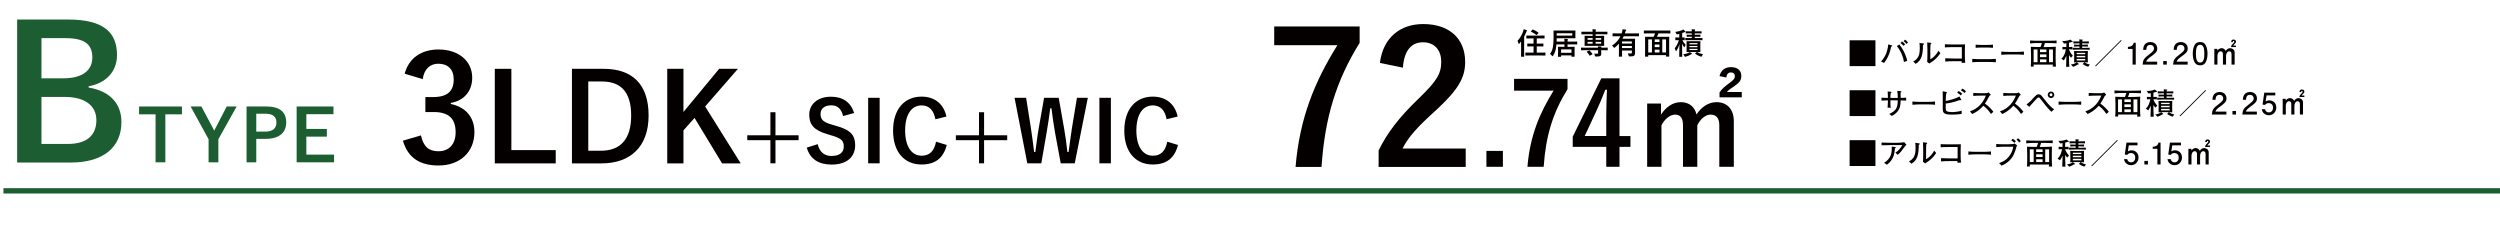 <?xml version="1.0" encoding="UTF-8"?>
<svg id="_レイヤー_2" data-name="レイヤー_2" xmlns="http://www.w3.org/2000/svg" viewBox="0 0 1406.651 129.468">
  <defs>
    <style>
      .cls-1 {
        fill: none;
        stroke: #1c5e31;
        stroke-width: 3px;
      }

      .cls-2 {
        fill: #040000;
      }

      .cls-3 {
        fill: #1c5e31;
      }
    </style>
  </defs>
  <g id="_レイヤー_1-2" data-name="レイヤー_1">
    <g>
      <path class="cls-2" d="M765.019,24.099c-13.158,21.239-19.582,41.961-21.447,69.831h-14.609c2.279-27.663,10.879-48.177,23.519-68.484h-35.537v-10.567h48.074v9.221Z"/>
      <path class="cls-2" d="M776.416,35.392c1.761-14.194,11.397-21.861,24.348-21.861,14.194,0,23.623,7.667,23.623,21.344,0,8.807-3.833,15.438-15.956,26.73-10.879,9.739-16.059,15.541-19.271,21.965h35.537v10.36h-49.006v-9.221c4.662-9.739,11.293-18.442,22.586-29.321,10.361-9.946,12.64-14.09,12.64-20.617,0-6.942-4.041-10.982-10.36-10.982-6.527,0-10.568,4.869-11.19,14.298l-12.951-2.694Z"/>
    </g>
    <g>
      <path class="cls-2" d="M845.618,93.853h-9.271v-8.947h9.271v8.947Z"/>
      <path class="cls-2" d="M881.99,50.153c-8.234,13.292-12.253,26.259-13.42,43.699h-9.142c1.427-17.312,6.808-30.148,14.718-42.855h-22.238v-6.613h30.083v5.77Z"/>
      <path class="cls-2" d="M911.232,76.541h6.159v6.095h-6.159v11.217h-7.456v-11.217h-18.867v-5.705l16.079-32.871h10.244v32.481ZM903.776,65.649c0-5.252.194-10.179.389-15.172h-.908c-1.621,4.279-3.501,8.623-5.511,12.968l-6.094,13.096h12.124v-10.892Z"/>
      <path class="cls-2" d="M934.574,64.482c2.788-4.279,6.613-7.002,11.216-7.002,4.733,0,7.845,2.787,8.753,6.937,2.788-4.214,6.678-6.937,11.281-6.937,5.77,0,9.725,3.825,9.725,10.697v25.675h-8.169v-23.405c0-4.02-1.751-5.965-4.928-5.965-2.788,0-5.77,2.464-7.456,6.029v23.341h-8.04v-23.405c0-4.085-1.556-5.965-4.409-5.965-2.788,0-5.9,2.398-7.715,6.029v23.341h-8.04v-35.595h7.78v6.225ZM967.51,42.827c.778-3.241,2.917-5.057,6.548-5.057,3.501,0,5.706,1.88,5.706,4.862,0,2.464-.778,3.566-3.825,5.771-2.075,1.427-3.437,2.27-4.279,3.371h8.364v2.982h-12.513v-2.723c1.167-1.881,2.982-3.437,5.576-5.316,2.529-1.945,3.047-2.594,3.047-3.825,0-1.361-.843-2.14-2.205-2.14-1.556,0-2.398,1.037-2.593,2.853l-3.825-.778Z"/>
    </g>
    <path class="cls-2" d="M227.688,41.477c2.396-8.924,9.502-13.634,19.086-13.634,11.485,0,18.921,6.693,18.921,15.864,0,7.437-4.461,12.89-12.063,14.212v.578c8.511,1.818,13.303,7.52,13.303,15.864,0,11.155-8.098,18.757-20.161,18.757-10.411,0-17.269-4.214-20.078-13.964l10.163-2.975c1.405,6.362,4.379,8.924,9.833,8.924,5.949,0,9.667-3.967,9.667-10.659,0-7.188-3.388-11.402-12.229-11.402h-4.792v-8.428h4.379c8.263,0,11.568-3.553,11.568-9.915,0-5.784-3.388-8.842-8.676-8.842-4.379,0-7.932,2.728-8.758,8.676l-10.163-3.057Z"/>
    <g>
      <path class="cls-2" d="M287.729,84.459h24.96v7.474h-34.286v-53.212h9.326v45.738Z"/>
      <path class="cls-2" d="M339.638,38.721c15.841,0,25.304,8.365,25.304,26.263,0,17.898-10.561,26.949-26.538,26.949h-16.595v-53.212h17.829ZM330.998,84.802h7.2c10.354,0,16.938-5.897,16.938-19.749,0-13.715-6.171-19.201-16.458-19.201h-7.68v38.95Z"/>
      <path class="cls-2" d="M396.757,59.909l20.023,32.023h-10.491l-15.498-25.577-6.24,6.994v18.583h-9.12v-53.212h9.12v24.274l20.092-24.274h10.56l-18.446,21.188Z"/>
    </g>
    <g>
      <path class="cls-2" d="M436.328,76.121h13.015v2.755h-13.015v13.015h-2.85v-13.015h-13.015v-2.755h13.015v-12.968h2.85v12.968Z"/>
      <path class="cls-2" d="M474.375,65.291c-.95-3.99-3.135-6.033-6.555-6.033-3.896,0-6.128,1.853-6.128,4.798,0,3.229,1.425,4.702,6.745,6.175l1.948.57c8.407,2.28,10.783,5.463,10.783,10.878,0,6.46-4.465,10.925-13.3,10.925-7.173,0-12.16-3.135-13.918-9.548l6.128-1.947c.95,4.275,3.752,6.65,7.647,6.65,4.845,0,7.03-2.091,7.03-5.273,0-3.182-1.14-4.654-7.173-6.364l-1.9-.57c-7.838-2.327-10.355-5.415-10.355-11.067,0-5.558,4.37-10.07,12.302-10.07,6.46,0,11.021,3.04,12.968,9.167l-6.223,1.711Z"/>
      <path class="cls-2" d="M494.943,91.891h-6.46v-36.86h6.46v36.86Z"/>
      <path class="cls-2" d="M526.293,67.096c-.902-5.13-3.562-7.79-7.743-7.79-5.462,0-9.263,4.75-9.263,14.155,0,9.357,3.895,14.155,9.263,14.155,4.417,0,7.078-2.518,8.123-7.886l6.033,1.853c-1.948,7.601-6.698,10.973-14.203,10.973-9.548,0-16.008-6.888-16.008-19.048,0-12.207,6.508-19.143,16.008-19.143,7.553,0,12.493,4.228,14.013,11.21l-6.223,1.521Z"/>
      <path class="cls-2" d="M553.701,76.121h13.015v2.755h-13.015v13.015h-2.85v-13.015h-13.015v-2.755h13.015v-12.968h2.85v12.968Z"/>
      <path class="cls-2" d="M604.716,91.891h-7.885l-3.183-17.147c-.902-4.94-1.377-9.025-2.042-13.822h-.665c-.665,4.845-1.188,8.93-2.042,13.632l-2.992,17.338h-7.885l-7.173-36.86h6.508l2.66,16.815c.665,4.513,1.282,8.978,1.853,13.68h.665c.665-4.607,1.14-9.12,1.947-13.537l2.993-16.958h8.218l3.087,17.528c.712,4.18,1.282,8.074,1.805,12.967h.665c.713-4.939,1.14-8.692,1.853-13.252l2.85-17.243h6.128l-7.363,36.86Z"/>
      <path class="cls-2" d="M625.045,91.891h-6.46v-36.86h6.46v36.86Z"/>
      <path class="cls-2" d="M656.396,67.096c-.902-5.13-3.562-7.79-7.743-7.79-5.462,0-9.263,4.75-9.263,14.155,0,9.357,3.895,14.155,9.263,14.155,4.417,0,7.078-2.518,8.123-7.886l6.033,1.853c-1.948,7.601-6.698,10.973-14.203,10.973-9.548,0-16.008-6.888-16.008-19.048,0-12.207,6.508-19.143,16.008-19.143,7.553,0,12.493,4.228,14.013,11.21l-6.223,1.521Z"/>
    </g>
    <path class="cls-3" d="M38.363,10.996c20.115,0,27.476,7.361,27.476,20.011,0,9.228-6.221,15.863-15.967,17.522v.726c11.924,1.971,18.456,9.021,18.456,19.39,0,14.204-10.161,22.81-28.513,22.81H9.643V10.996h28.72ZM23.329,44.071h12.235c10.99,0,16.382-4.562,16.382-11.717,0-7.153-3.94-10.887-15.138-10.887h-13.479v22.604ZM23.329,80.982h14.93c10.679,0,15.967-4.977,15.967-13.375,0-8.191-6.532-13.064-17.73-13.064h-13.168v26.439Z"/>
    <g>
      <path class="cls-3" d="M102.386,64.327h-9.351v27.001h-5.505v-27.001h-9.271v-4.413h24.127v4.413Z"/>
      <path class="cls-3" d="M122.866,78.333v12.995h-5.506v-12.995l-10.12-18.419h6.072l6.234,11.699c.405.729.607,1.174.972,1.903.364-.77.567-1.175,1.012-1.943l6.032-11.659h5.586l-10.282,18.419Z"/>
      <path class="cls-3" d="M149.823,59.914c7.732,0,11.213,3.198,11.213,8.987s-4.008,9.229-11.538,9.229h-5.303v13.197h-5.465v-31.414h11.092ZM144.196,74.042h5.141c4.169,0,6.193-1.902,6.193-5.101,0-3.117-1.821-4.938-5.991-4.938h-5.343v10.039Z"/>
      <path class="cls-3" d="M187.629,64.246h-15.261v8.299h11.537v4.331h-11.537v10.12h15.585v4.332h-21.051v-31.414h20.727v4.332Z"/>
    </g>
    <line class="cls-1" x1="1.931" y1="107.377" x2="1406.651" y2="107.377"/>
    <g>
      <path class="cls-2" d="M1055.237,22.672v14.534h-14.534v-14.534h14.534Z"/>
      <path class="cls-2" d="M1064.101,26.246c-.067.286-.118.489-.59,2.327-.421,1.702-1.534,4.535-3.423,6.845l-1.703-.843c1.315-1.214,2.479-3.507,2.698-4.029.404-.911,1.265-3.524,1.349-5.581l1.956.556c.27.085.354.152.354.287,0,.118-.135.32-.641.438ZM1071.267,34.896c-.27-2.395-1.568-6.002-3.979-8.97l1.399-.911c2.816,3.541,4.199,7.723,4.435,9.207l-1.854.674ZM1071.064,25.791c-.101-.102-.168-.169-.759-.742-.219-.219-.556-.506-.961-.843l.843-.894c.775.522,1.298,1.079,1.753,1.635l-.877.844ZM1072.717,24.729c-.253-.371-1.113-1.248-1.669-1.585l.86-.826c.759.472,1.349,1.197,1.652,1.619l-.843.792Z"/>
      <path class="cls-2" d="M1082.441,25.032c-.068.051-.405.253-.456.304-.017,5.21-.674,8.649-4.165,10.605l-1.332-1.417c.658-.286,2.006-.843,3.001-2.984.303-.657.506-1.433.607-2.428.101-.877.101-1.568.101-1.973,0-1.619-.118-2.445-.202-2.984l1.989.27c.422.051.557.085.557.354,0,.118-.034.186-.101.253ZM1085.543,35.738l-1.197-.894c.067-.354.101-1.449.101-1.871.017-.557.034-1.467.034-2.007v-3.439c0-.27-.084-3.136-.118-3.659l1.889.203c.219.017.455.101.455.337,0,.135-.067.219-.186.304-.152.118-.168.135-.287.235-.101.742-.118,2.9-.118,3.71v4.688c.438-.236,1.518-.826,2.833-2.276.843-.928,1.23-1.602,1.703-2.529l1.13,1.349c-2.158,3.406-4.771,4.975-6.239,5.851Z"/>
      <path class="cls-2" d="M1103.699,35.317c.034-.253.034-.371.05-.877h-4.569c-1.163,0-3.625.051-4.67.186v-1.838c1.804.084,3.608.151,5.429.151h3.912v-6.44h-4.081c-.641,0-3.439.051-4.013.067-.573.033-.978.084-1.434.135v-1.821c.557.051.86.067,1.298.085.456.033,2.513.05,2.934.05h3.945c.843,0,2.31-.033,3.153-.05-.067.674-.101,2.646-.101,3.372v2.85c0,.961.067,3.271.203,4.131h-2.057Z"/>
      <path class="cls-2" d="M1118.532,34.862h-4.384c-1.483,0-2.951.033-4.434.168v-1.922c1.5.135,3.709.169,4.434.169h4.384c.101,0,2.596,0,4.468-.169v1.922c-1.821-.168-3.996-.168-4.468-.168ZM1118.077,26.752h-3.204c-1.012,0-2.276.033-3.254.151v-1.787c1.113.118,2.714.151,3.254.151h3.204c1.096,0,2.209-.033,3.288-.151v1.787c-1.399-.151-3.221-.151-3.288-.151Z"/>
      <path class="cls-2" d="M1134.343,30.646h-3.861c-.219,0-2.748,0-4.434.202v-1.838c1.265.186,2.782.203,4.434.203h3.861c1.484,0,2.968-.018,4.435-.203v1.838c-1.467-.186-3.44-.202-4.435-.202Z"/>
      <path class="cls-2" d="M1151.841,24.223h-1.265c-.219.877-.253,1.028-.725,2.242h1.905c.438,0,2.31-.05,2.681-.05,1.332-.034,1.821-.085,2.276-.136-.05.691-.084,3.052-.084,3.845v3.541c0,.219.017,1.028.051,1.652.051.927.118,1.889.135,2.175h-1.888c.067-.304.135-.792.168-1.13h-10.858c.017.473.017.523.067,1.113h-1.686c.152-1.197.168-2.192.168-3.794v-2.968c0-1.079-.067-3.456-.118-4.384,1.483.102,3.878.135,5.429.135.32-.674.657-1.585.792-2.242h-1.636c-1.956,0-3.423,0-5.008.236v-1.67c.894.136,4.822.152,5.16.152h4.485c.421,0,3.642-.051,4.215-.067.455-.018.674-.051,1.045-.102v1.585c-1.652-.118-5.193-.135-5.311-.135ZM1146.428,27.814h-2.192v7.183h2.192v-7.183ZM1151.436,27.814h-3.608v1.517h3.608v-1.517ZM1151.436,30.613h-3.608v1.518h3.608v-1.518ZM1151.436,33.412h-3.608v1.585h3.608v-1.585ZM1155.112,27.814h-2.192v7.183h2.192v-7.183Z"/>
      <path class="cls-2" d="M1165.257,32.451c-.657-.726-.86-1.062-1.113-1.518v1.534c0,1.012,0,1.889.169,5.126h-1.804c.101-2.563.151-3.474.151-5.075v-1.113c-.489,1.146-1.011,1.956-1.433,2.58l-1.349-.911c1.45-1.416,2.208-3.354,2.495-5.361-.354,0-1.298.034-1.905.102v-1.434c.624.067,1.501.102,1.922.102h.27v-2.142c-.59.084-.91.118-1.349.169l-.978-1.45c1.5.101,3.221-.169,4.586-.776l1.23,1.012c.084.067.118.136.118.203,0,.05-.034.151-.219.151-.084,0-.101-.017-.303-.051-.742.236-1.113.354-1.602.455v2.429c.405,0,1.298-.034,1.905-.102v1.434c-.624-.067-1.585-.102-1.905-.102.253.894.944,2.395,2.175,3.642l-1.062,1.097ZM1169.438,36.262c-.084,0-.135,0-.27-.018-.59.389-1.298.844-2.698,1.366l-1.315-1.332c1.298-.102,2.546-.624,3.389-1.214l1.062.826c.034.033.135.118.135.219,0,.152-.253.152-.304.152ZM1172.591,27.898h-3.169c-.59,0-2.074.033-3.17.102v-1.13c1.062.051,2.242.084,3.17.084h.607v-.826h-.422c-.472,0-1.686.034-2.596.102v-1.146c.843.067,1.837.101,2.596.101h.422v-.792h-.675c-.185,0-1.332.017-2.748.084v-1.181c.455.034.894.051,2.748.051h.658c-.017-.59-.017-.624-.067-1.214l1.652.169c.202.017.337.033.337.202s-.203.253-.354.304v.539h.792c1.484,0,2.057,0,2.934-.051v1.181c-1.231-.051-2.31-.084-2.934-.084h-.809v.792h.607c.287,0,1.079,0,2.597-.101v1.146c-.792-.051-2.023-.102-2.597-.102h-.607v.826h1.028c1.062,0,2.125-.033,3.187-.084v1.13c-.961-.051-2.496-.102-3.187-.102ZM1174.952,37.543c-1.45-.371-2.647-1.197-3.103-1.501l.961-1.028c-.101,0-.978-.017-1.146-.017h-1.771c-1.332,0-2.023.067-2.917.135.034-.455.084-.607.084-2.007v-2.428c0-1.23-.05-1.636-.084-2.023.894.067,1.535.084,2.799.084h2.866c1.214,0,1.737-.033,2.125-.067-.067.54-.067,1.585-.067,1.889v2.479c0,.691.034,1.636.067,2.074-.995-.084-1.231-.102-1.889-.118,1.012.792,2.276,1.163,3.001,1.315l-.927,1.214ZM1173.266,29.736h-4.806v.759h4.806v-.759ZM1173.266,31.439h-4.806v.826h4.806v-.826ZM1173.266,33.159h-4.806v.859h4.806v-.859Z"/>
      <path class="cls-2" d="M1179.197,37.374l-.337-.354,14.534-14.501.337.337-14.534,14.518Z"/>
      <path class="cls-2" d="M1199.914,36.346v-8.802h-2.63v-1.18c2.647-.118,3.018-1.417,3.254-2.327h1.164v12.309h-1.788Z"/>
      <path class="cls-2" d="M1210.416,31.709c-1.737,1.265-2.479,1.854-2.866,3.001h6.205v1.636h-8.194c.253-2.85.776-3.474,3.844-5.851,2.04-1.585,2.563-2.125,2.563-3.221,0-.944-.573-1.989-2.142-1.989-2.074,0-2.141,1.838-2.175,2.765h-1.787c.067-1.012.151-1.905.792-2.85.876-1.281,2.36-1.551,3.288-1.551,2.209,0,3.861,1.467,3.861,3.642,0,1.821-.927,2.614-3.389,4.418Z"/>
      <path class="cls-2" d="M1217.158,36.346v-2.007h2.006v2.007h-2.006Z"/>
      <path class="cls-2" d="M1227.559,31.709c-1.737,1.265-2.479,1.854-2.866,3.001h6.205v1.636h-8.194c.253-2.85.775-3.474,3.844-5.851,2.04-1.585,2.563-2.125,2.563-3.221,0-.944-.573-1.989-2.142-1.989-2.074,0-2.141,1.838-2.175,2.765h-1.787c.067-1.012.151-1.905.792-2.85.876-1.281,2.36-1.551,3.288-1.551,2.209,0,3.861,1.467,3.861,3.642,0,1.821-.927,2.614-3.389,4.418Z"/>
      <path class="cls-2" d="M1241.096,34.93c-.86,1.669-2.243,1.82-3.17,1.82-1.282,0-2.411-.37-3.17-1.82-.826-1.552-.978-3.44-.978-4.738,0-1.146.135-3.153.978-4.738.86-1.618,2.141-1.804,3.17-1.804,1.265,0,2.411.354,3.17,1.804.792,1.535.978,3.355.978,4.738,0,1.366-.168,3.204-.978,4.738ZM1237.926,25.184c-1.99,0-2.361,2.26-2.361,5.008,0,2.546.287,5.008,2.361,5.008,1.973,0,2.36-2.242,2.36-5.008,0-2.546-.304-5.008-2.36-5.008Z"/>
      <path class="cls-2" d="M1245.916,27.511h1.635l.118.961c.54-1.028,1.703-1.366,2.327-1.366.573,0,1.787.253,2.377,1.603.641-1.399,2.006-1.603,2.462-1.603,1.18,0,2.512.928,2.512,2.327v6.913h-1.754v-5.935c0-.759-.388-1.552-1.264-1.552-1.45,0-1.821,1.956-1.821,2.445v5.041h-1.753v-5.952c0-.741-.388-1.534-1.265-1.534-1.214,0-1.821,1.501-1.821,2.445v5.041h-1.753v-8.835ZM1258.089,26.482h-2.816c.068-.405.169-.928,1.062-1.855.759-.759.826-.876.826-1.096,0-.219-.118-.472-.405-.472-.405,0-.438.371-.455.657h-.927c.034-.455.101-1.467,1.399-1.467.826,0,1.332.557,1.332,1.197,0,.489-.169.674-.81,1.332-.59.606-.641.674-.708.894h1.5v.81Z"/>
    </g>
    <g>
      <path class="cls-2" d="M1055.237,50.771v14.534h-14.534v-14.534h14.534Z"/>
      <path class="cls-2" d="M1069.429,56.486c-.084,2.191-.169,4.266-1.669,6.137-1.281,1.603-2.714,2.327-3.305,2.631l-1.45-1.13c4.418-2.04,4.721-4.165,4.789-7.655h-4.131v1.029c0,1.602.051,2.394.186,3.136h-1.771c.067-.557.168-2.799.168-3.305v-.86c-1.821.051-2.343.051-3.608.135v-1.635c.995.067,2.597.135,3.608.135v-.32c0-1.585-.05-2.107-.151-3.305l1.652.151c.32.034.54.067.54.304s-.253.388-.489.522c-.05.455-.135,1.079-.135,2.647h4.148c0-1.028-.084-2.984-.304-3.979l1.753.152c.523.05.59.05.59.27,0,.101-.051.151-.472.539.017.591.017.844.051,3.002,1.838-.034,2.529-.085,3.085-.118v1.635c-.658-.033-1.281-.084-3.085-.117Z"/>
      <path class="cls-2" d="M1084.33,58.745h-3.861c-.219,0-2.748,0-4.434.202v-1.838c1.265.186,2.782.203,4.434.203h3.861c1.484,0,2.968-.018,4.435-.203v1.838c-1.467-.186-3.44-.202-4.435-.202Z"/>
      <path class="cls-2" d="M1098.489,64.495c-4.822,0-5.378-.86-5.378-3.423v-5.075c0-1.181,0-2.647-.017-3.558-.017-.522-.034-.742-.067-1.079l2.006.371c.253.051.405.067.405.303,0,.102-.05.203-.101.271-.186.219-.219.253-.337.455-.05.641-.186,2.782-.202,3.321l-.017.675c.995-.017,5.294-1.096,7.723-2.479l.978,1.703c.034.05.102.186.102.27s-.067.169-.27.169c-.101,0-.186,0-.405-.169-3.068,1.028-4.046,1.298-5.227,1.534-.978.202-2.31.438-2.9.455v2.749c0,.219,0,1.146.422,1.467.708.539,2.327.623,3.237.623,1.366,0,4.063-.337,5.294-.826l.017,1.855c-1.753.253-3.507.388-5.261.388ZM1103.244,53.721c-.421-.557-1.382-1.265-2.023-1.551l.742-.944c.725.27,1.551.927,2.074,1.518l-.792.978ZM1105.402,52.321c-.843-.759-.877-.759-2.074-1.518l.809-.944c.792.354,1.315.742,2.041,1.534l-.776.928Z"/>
      <path class="cls-2" d="M1120.235,64.124c-1.535-2.462-3.591-4.098-4.316-4.62-2.344,2.698-4.654,3.912-6.239,4.653l-1.265-1.5c.826-.287,2.529-.894,4.384-2.378,2.107-1.686,3.591-3.979,4.569-6.475h-3.001c-1.214,0-2.883.034-4.081.186v-1.686c.54.051,2.614.135,3.305.135h2.479c1.652,0,1.837-.051,2.023-.084.354-.051.658-.253.826-.389l1.248,1.383c-.32.22-.422.304-.81.591-1.028,1.973-1.669,3.169-2.495,4.333,2.495,1.736,4.316,4.013,4.738,4.637l-1.366,1.214Z"/>
      <path class="cls-2" d="M1137.125,64.124c-1.535-2.462-3.591-4.098-4.316-4.62-2.344,2.698-4.654,3.912-6.239,4.653l-1.265-1.5c.826-.287,2.529-.894,4.384-2.378,2.108-1.686,3.592-3.979,4.569-6.475h-3.001c-1.214,0-2.883.034-4.081.186v-1.686c.54.051,2.614.135,3.305.135h2.479c1.652,0,1.837-.051,2.023-.084.354-.051.658-.253.826-.389l1.248,1.383c-.32.22-.422.304-.81.591-1.028,1.973-1.669,3.169-2.495,4.333,2.495,1.736,4.316,4.013,4.738,4.637l-1.366,1.214Z"/>
      <path class="cls-2" d="M1154.252,62.894c-.607-.456-1.349-1.332-1.99-2.041-.421-.488-1.096-1.264-1.265-1.483l-3.018-3.845c-.32-.404-.556-.69-.944-.69-.405,0-.944.539-1.029.641l-2.175,2.344c-1.248,1.332-1.349,1.518-1.872,2.141-.051.067-.118.152-.152.169l-1.585-1.349c.421-.32,1.602-1.214,2.259-1.905l2.395-2.546c.388-.422,1.214-1.282,2.074-1.282.927,0,1.484.473,2.006,1.13l3.355,4.165c.067.084,1.989,2.209,3.439,3.187l-1.5,1.366ZM1154.016,55.188c-1.011,0-1.837-.826-1.837-1.838s.826-1.838,1.837-1.838c1.012,0,1.838.826,1.838,1.838s-.826,1.838-1.838,1.838ZM1154.033,52.49c-.455,0-.826.371-.826.826s.371.826.826.826.81-.371.81-.826-.354-.826-.81-.826Z"/>
      <path class="cls-2" d="M1166.573,58.745h-3.861c-.219,0-2.748,0-4.434.202v-1.838c1.265.186,2.782.203,4.434.203h3.861c1.484,0,2.968-.018,4.435-.203v1.838c-1.467-.186-3.44-.202-4.435-.202Z"/>
      <path class="cls-2" d="M1185.184,64.124c-1.535-2.462-3.591-4.098-4.316-4.62-2.344,2.698-4.654,3.912-6.239,4.653l-1.265-1.5c.826-.287,2.529-.894,4.384-2.378,2.108-1.686,3.592-3.979,4.569-6.475h-3.001c-1.214,0-2.883.034-4.081.186v-1.686c.54.051,2.614.135,3.305.135h2.479c1.652,0,1.837-.051,2.023-.084.354-.051.658-.253.826-.389l1.248,1.383c-.32.22-.422.304-.81.591-1.028,1.973-1.669,3.169-2.495,4.333,2.495,1.736,4.316,4.013,4.738,4.637l-1.366,1.214Z"/>
      <path class="cls-2" d="M1199.343,52.321h-1.265c-.219.877-.253,1.028-.725,2.242h1.905c.438,0,2.31-.05,2.681-.05,1.332-.034,1.821-.085,2.276-.136-.05.691-.084,3.053-.084,3.845v3.541c0,.219.017,1.028.051,1.652.051.927.118,1.889.135,2.175h-1.888c.067-.304.135-.792.168-1.13h-10.858c.017.473.017.522.067,1.113h-1.686c.152-1.197.168-2.192.168-3.794v-2.968c0-1.079-.067-3.456-.118-4.384,1.483.102,3.878.135,5.429.135.32-.674.657-1.585.792-2.242h-1.636c-1.956,0-3.423,0-5.008.236v-1.67c.894.136,4.822.152,5.16.152h4.485c.421,0,3.642-.051,4.215-.067.455-.017.674-.051,1.045-.102v1.585c-1.652-.118-5.193-.135-5.311-.135ZM1193.93,55.913h-2.192v7.183h2.192v-7.183ZM1198.938,55.913h-3.608v1.518h3.608v-1.518ZM1198.938,58.712h-3.608v1.518h3.608v-1.518ZM1198.938,61.511h-3.608v1.585h3.608v-1.585ZM1202.614,55.913h-2.192v7.183h2.192v-7.183Z"/>
      <path class="cls-2" d="M1212.759,60.55c-.657-.726-.86-1.062-1.113-1.518v1.534c0,1.012,0,1.889.169,5.126h-1.804c.101-2.563.152-3.474.152-5.075v-1.113c-.489,1.146-1.012,1.956-1.434,2.58l-1.349-.911c1.45-1.416,2.208-3.354,2.495-5.361-.354,0-1.298.034-1.905.102v-1.434c.624.067,1.501.102,1.922.102h.27v-2.142c-.59.084-.911.118-1.349.169l-.978-1.45c1.5.101,3.221-.169,4.586-.776l1.23,1.012c.084.067.118.136.118.203,0,.05-.034.151-.219.151-.084,0-.101-.017-.303-.051-.742.236-1.113.354-1.602.455v2.429c.405,0,1.298-.034,1.905-.102v1.434c-.624-.067-1.585-.102-1.905-.102.253.894.944,2.395,2.175,3.642l-1.062,1.097ZM1216.941,64.36c-.084,0-.135,0-.27-.018-.59.389-1.298.844-2.698,1.366l-1.315-1.332c1.298-.102,2.546-.624,3.389-1.214l1.062.826c.034.033.135.118.135.219,0,.152-.253.152-.304.152ZM1220.094,55.997h-3.169c-.59,0-2.074.033-3.17.102v-1.13c1.062.051,2.242.084,3.17.084h.607v-.826h-.422c-.472,0-1.686.034-2.596.102v-1.146c.843.067,1.837.101,2.596.101h.422v-.792h-.675c-.185,0-1.332.017-2.748.084v-1.181c.455.034.894.051,2.748.051h.658c-.017-.59-.017-.624-.067-1.214l1.652.169c.202.017.337.033.337.202s-.203.253-.354.304v.539h.792c1.483,0,2.057,0,2.934-.051v1.181c-1.231-.051-2.31-.084-2.934-.084h-.81v.792h.607c.287,0,1.079,0,2.597-.101v1.146c-.792-.051-2.023-.102-2.597-.102h-.607v.826h1.028c1.062,0,2.125-.033,3.187-.084v1.13c-.961-.051-2.496-.102-3.187-.102ZM1222.455,65.642c-1.45-.371-2.647-1.197-3.103-1.501l.961-1.028c-.101,0-.978-.017-1.146-.017h-1.771c-1.332,0-2.023.067-2.917.135.034-.455.084-.607.084-2.007v-2.428c0-1.23-.05-1.636-.084-2.023.894.067,1.534.084,2.799.084h2.866c1.214,0,1.737-.033,2.125-.067-.067.54-.067,1.585-.067,1.889v2.479c0,.691.034,1.636.067,2.074-.995-.084-1.231-.102-1.889-.118,1.012.793,2.276,1.163,3.001,1.315l-.927,1.214ZM1220.769,57.835h-4.806v.759h4.806v-.759ZM1220.769,59.538h-4.806v.826h4.806v-.826ZM1220.769,61.258h-4.806v.859h4.806v-.859Z"/>
      <path class="cls-2" d="M1226.699,65.473l-.337-.354,14.534-14.501.337.338-14.534,14.517Z"/>
      <path class="cls-2" d="M1249.372,59.808c-1.737,1.265-2.479,1.854-2.866,3.001h6.205v1.636h-8.194c.253-2.85.775-3.474,3.844-5.851,2.04-1.585,2.563-2.125,2.563-3.221,0-.944-.573-1.989-2.142-1.989-2.074,0-2.141,1.838-2.175,2.765h-1.787c.067-1.012.151-1.905.792-2.85.876-1.281,2.36-1.551,3.288-1.551,2.209,0,3.861,1.467,3.861,3.642,0,1.821-.927,2.614-3.389,4.418Z"/>
      <path class="cls-2" d="M1256.113,64.444v-2.007h2.006v2.007h-2.006Z"/>
      <path class="cls-2" d="M1266.515,59.808c-1.737,1.265-2.479,1.854-2.866,3.001h6.205v1.636h-8.194c.253-2.85.776-3.474,3.844-5.851,2.04-1.585,2.563-2.125,2.563-3.221,0-.944-.573-1.989-2.142-1.989-2.074,0-2.141,1.838-2.175,2.765h-1.787c.067-1.012.151-1.905.792-2.85.876-1.281,2.36-1.551,3.288-1.551,2.209,0,3.861,1.467,3.861,3.642,0,1.821-.927,2.614-3.389,4.418Z"/>
      <path class="cls-2" d="M1276.595,64.849c-.624,0-1.433-.135-2.243-.641-1.382-.877-1.551-1.922-1.703-2.782h1.77c.438,1.585,1.45,1.821,2.192,1.821,1.113,0,2.327-.792,2.327-2.647,0-2.04-1.433-2.596-2.395-2.596-.253,0-1.382,0-2.091,1.028l-1.399-.152.961-6.744h6.205v1.552h-4.906l-.523,3.372c.489-.271,1.146-.591,2.091-.591,2.023,0,3.912,1.484,3.912,3.979,0,2.529-1.787,4.4-4.198,4.4Z"/>
      <path class="cls-2" d="M1284.382,55.609h1.635l.118.961c.54-1.028,1.703-1.366,2.327-1.366.573,0,1.787.253,2.377,1.603.641-1.399,2.006-1.603,2.462-1.603,1.18,0,2.512.928,2.512,2.327v6.913h-1.754v-5.936c0-.758-.388-1.551-1.264-1.551-1.45,0-1.821,1.956-1.821,2.445v5.041h-1.753v-5.952c0-.741-.388-1.534-1.265-1.534-1.214,0-1.821,1.501-1.821,2.445v5.041h-1.753v-8.835ZM1296.556,54.581h-2.816c.068-.405.169-.928,1.062-1.855.759-.759.826-.876.826-1.096,0-.219-.118-.472-.405-.472-.405,0-.438.371-.455.657h-.927c.034-.455.101-1.467,1.399-1.467.826,0,1.332.557,1.332,1.197,0,.488-.169.674-.81,1.332-.59.606-.641.674-.708.894h1.5v.81Z"/>
    </g>
    <g>
      <path class="cls-2" d="M1055.237,78.871v14.534h-14.534v-14.534h14.534Z"/>
      <path class="cls-2" d="M1071.503,82.782c-1.484,2.074-2.125,2.968-3.709,4.316l-1.332-1.197c1.585-.944,2.833-2.444,3.895-4.266h-6.711c-1.298,0-3.305.051-4.957.118v-1.534c1.332.084,3.372.118,4.873.118h4.03c1.079,0,2.461-.118,3.878-.32l1.248,1.534c-.371.168-.489.219-1.214,1.23ZM1066.208,83.474c-.27,2.884-.59,6.272-4.485,9.206l-1.652-1.062c1.905-1.079,2.917-2.646,3.119-2.967.978-1.518,1.231-3.002,1.231-4.94,0-.371,0-.641-.034-1.214l1.821.186c.371.033.455.253.455.37,0,.169-.05.186-.455.422Z"/>
      <path class="cls-2" d="M1080.064,81.231c-.068.051-.405.253-.456.304-.017,5.21-.674,8.649-4.165,10.605l-1.332-1.417c.658-.286,2.006-.843,3.001-2.984.303-.657.506-1.433.607-2.428.101-.877.101-1.568.101-1.973,0-1.619-.118-2.445-.202-2.984l1.989.27c.421.051.557.085.557.354,0,.118-.034.186-.101.253ZM1083.167,91.938l-1.197-.894c.067-.354.101-1.449.101-1.871.017-.557.034-1.467.034-2.007v-3.439c0-.27-.084-3.136-.118-3.659l1.889.203c.219.017.455.101.455.337,0,.135-.067.219-.186.304-.152.118-.168.135-.287.235-.101.742-.118,2.9-.118,3.71v4.688c.438-.236,1.518-.826,2.833-2.276.843-.928,1.23-1.602,1.703-2.529l1.13,1.349c-2.158,3.406-4.771,4.975-6.239,5.851Z"/>
      <path class="cls-2" d="M1101.322,91.517c.034-.253.034-.371.05-.877h-4.569c-1.163,0-3.625.051-4.67.186v-1.838c1.804.084,3.608.151,5.429.151h3.912v-6.44h-4.081c-.641,0-3.439.051-4.013.067-.573.033-.978.084-1.434.135v-1.821c.557.051.86.067,1.298.085.456.033,2.513.05,2.934.05h3.945c.843,0,2.31-.033,3.153-.05-.067.674-.101,2.646-.101,3.372v2.85c0,.961.067,3.271.203,4.131h-2.057Z"/>
      <path class="cls-2" d="M1115.818,86.846h-3.861c-.219,0-2.748,0-4.434.202v-1.838c1.265.186,2.782.203,4.434.203h3.861c1.484,0,2.968-.018,4.435-.203v1.838c-1.467-.186-3.44-.202-4.435-.202Z"/>
      <path class="cls-2" d="M1134.563,82.698c-.826,2.85-1.602,5.396-4.047,7.756-1.265,1.197-2.731,2.142-4.35,2.748l-1.366-1.467c2.496-.809,3.912-1.736,5.328-3.405,1.804-2.125,2.31-3.979,2.63-5.767h-6.137c-.523,0-2.395.135-3.086.186-.101,0-.27.017-.32.017v-1.771c.894.135,2.546.169,3.423.169h3.507c.843,0,2.562-.102,2.714-.135.186-.034.27-.085.641-.338l1.484,1.146c-.253.388-.304.456-.421.86ZM1133.434,80.371c-.573-.573-.961-.843-1.787-1.383l.775-.927c.675.354,1.332.81,1.821,1.416l-.81.894ZM1136.165,80.169c-.202-.286-.809-.894-1.231-1.332-.101-.102-.185-.169-.337-.253l.86-.792c.809.522,1.146.91,1.568,1.585l-.86.792Z"/>
      <path class="cls-2" d="M1149.683,80.422h-1.265c-.219.877-.253,1.028-.725,2.242h1.905c.438,0,2.31-.05,2.681-.05,1.332-.034,1.821-.085,2.276-.136-.05.691-.084,3.052-.084,3.845v3.541c0,.219.017,1.028.05,1.652.051.927.118,1.889.135,2.175h-1.888c.067-.304.135-.792.168-1.13h-10.858c.017.473.017.523.067,1.113h-1.686c.152-1.197.168-2.192.168-3.794v-2.968c0-1.079-.067-3.456-.118-4.384,1.483.102,3.878.135,5.429.135.32-.674.657-1.585.792-2.242h-1.636c-1.956,0-3.423,0-5.008.236v-1.67c.894.136,4.822.152,5.16.152h4.485c.422,0,3.642-.051,4.215-.067.455-.018.674-.051,1.045-.102v1.585c-1.652-.118-5.193-.135-5.311-.135ZM1144.271,84.014h-2.192v7.183h2.192v-7.183ZM1149.278,84.014h-3.608v1.517h3.608v-1.517ZM1149.278,86.812h-3.608v1.518h3.608v-1.518ZM1149.278,89.611h-3.608v1.585h3.608v-1.585ZM1152.954,84.014h-2.192v7.183h2.192v-7.183Z"/>
      <path class="cls-2" d="M1163.1,88.65c-.657-.726-.86-1.062-1.113-1.518v1.534c0,1.012,0,1.889.169,5.126h-1.804c.101-2.563.151-3.474.151-5.075v-1.113c-.489,1.146-1.011,1.956-1.433,2.58l-1.349-.911c1.45-1.416,2.208-3.354,2.495-5.361-.354,0-1.298.034-1.905.102v-1.434c.624.067,1.501.102,1.922.102h.27v-2.142c-.59.084-.91.118-1.349.169l-.978-1.45c1.5.101,3.221-.169,4.586-.776l1.23,1.012c.084.067.118.136.118.203,0,.05-.034.151-.219.151-.084,0-.101-.017-.303-.051-.742.236-1.113.354-1.602.455v2.429c.405,0,1.298-.034,1.905-.102v1.434c-.624-.067-1.585-.102-1.905-.102.253.894.944,2.395,2.175,3.642l-1.062,1.097ZM1167.281,92.461c-.084,0-.135,0-.27-.018-.59.389-1.298.844-2.698,1.366l-1.315-1.332c1.298-.102,2.546-.624,3.389-1.214l1.062.826c.034.033.135.118.135.219,0,.152-.253.152-.304.152ZM1170.434,84.098h-3.169c-.59,0-2.074.033-3.17.102v-1.13c1.062.051,2.242.084,3.17.084h.607v-.826h-.422c-.472,0-1.686.034-2.596.102v-1.146c.843.067,1.837.101,2.596.101h.422v-.792h-.675c-.185,0-1.332.017-2.748.084v-1.181c.455.034.894.051,2.748.051h.658c-.017-.59-.017-.624-.067-1.214l1.652.169c.202.017.337.033.337.202s-.203.253-.354.304v.539h.792c1.484,0,2.057,0,2.934-.051v1.181c-1.231-.051-2.31-.084-2.934-.084h-.809v.792h.607c.287,0,1.079,0,2.597-.101v1.146c-.792-.051-2.023-.102-2.597-.102h-.607v.826h1.028c1.062,0,2.125-.033,3.187-.084v1.13c-.961-.051-2.496-.102-3.187-.102ZM1172.795,93.742c-1.45-.371-2.647-1.197-3.103-1.501l.961-1.028c-.101,0-.978-.017-1.146-.017h-1.771c-1.332,0-2.023.067-2.917.135.034-.455.084-.607.084-2.007v-2.428c0-1.23-.05-1.636-.084-2.023.894.067,1.535.084,2.799.084h2.866c1.214,0,1.737-.033,2.125-.067-.067.54-.067,1.585-.067,1.889v2.479c0,.691.034,1.636.067,2.074-.995-.084-1.231-.102-1.889-.118,1.012.792,2.276,1.163,3.001,1.315l-.927,1.214ZM1171.109,85.936h-4.806v.759h4.806v-.759ZM1171.109,87.639h-4.806v.826h4.806v-.826ZM1171.109,89.358h-4.806v.859h4.806v-.859Z"/>
      <path class="cls-2" d="M1177.039,93.573l-.337-.354,14.534-14.501.337.337-14.534,14.518Z"/>
      <path class="cls-2" d="M1199.071,92.949c-.624,0-1.433-.135-2.243-.641-1.382-.877-1.551-1.922-1.703-2.782h1.77c.438,1.585,1.45,1.821,2.192,1.821,1.113,0,2.327-.792,2.327-2.647,0-2.04-1.433-2.596-2.395-2.596-.253,0-1.382,0-2.091,1.028l-1.399-.152.961-6.744h6.205v1.552h-4.906l-.523,3.372c.489-.271,1.146-.591,2.091-.591,2.023,0,3.912,1.484,3.912,3.979,0,2.529-1.787,4.4-4.198,4.4Z"/>
      <path class="cls-2" d="M1206.555,92.545v-2.007h2.006v2.007h-2.006Z"/>
      <path class="cls-2" d="M1213.871,92.545v-8.802h-2.63v-1.18c2.647-.118,3.018-1.417,3.254-2.327h1.164v12.309h-1.788Z"/>
      <path class="cls-2" d="M1223.53,92.949c-.624,0-1.433-.135-2.243-.641-1.382-.877-1.551-1.922-1.703-2.782h1.77c.438,1.585,1.45,1.821,2.192,1.821,1.113,0,2.327-.792,2.327-2.647,0-2.04-1.433-2.596-2.395-2.596-.253,0-1.382,0-2.091,1.028l-1.399-.152.961-6.744h6.205v1.552h-4.906l-.523,3.372c.489-.271,1.146-.591,2.091-.591,2.023,0,3.912,1.484,3.912,3.979,0,2.529-1.787,4.4-4.198,4.4Z"/>
      <path class="cls-2" d="M1231.317,83.71h1.635l.118.961c.54-1.028,1.703-1.366,2.327-1.366.573,0,1.787.253,2.377,1.603.641-1.399,2.006-1.603,2.462-1.603,1.18,0,2.512.928,2.512,2.327v6.913h-1.754v-5.935c0-.759-.388-1.552-1.264-1.552-1.45,0-1.821,1.956-1.821,2.445v5.041h-1.753v-5.952c0-.741-.388-1.534-1.265-1.534-1.214,0-1.821,1.501-1.821,2.445v5.041h-1.753v-8.835ZM1243.491,82.682h-2.816c.067-.405.169-.928,1.062-1.855.759-.759.826-.876.826-1.096,0-.219-.118-.472-.405-.472-.405,0-.438.371-.455.657h-.927c.034-.455.101-1.467,1.399-1.467.826,0,1.332.557,1.332,1.197,0,.489-.169.674-.81,1.332-.59.606-.641.674-.708.894h1.5v.81Z"/>
    </g>
    <g>
      <path class="cls-2" d="M855.854,23.329c-.304.405-.641.81-.978,1.197-.135.152-.236.22-.304.22s-.118-.085-.186-.287c-.118-.539-.354-1.13-.556-1.45,1.467-1.568,2.479-3.405,3.187-5.379.135-.388.219-.758.27-1.18.607.151,1.163.286,1.669.506.186.084.253.135.253.253s-.034.202-.168.304c-.118.084-.202.235-.354.674-.32.826-.691,1.652-1.113,2.445v8.548c0,1.652.034,2.479.034,2.563,0,.168-.017.186-.168.186h-1.45c-.152,0-.169-.018-.169-.186,0-.102.034-.911.034-2.563v-5.851ZM860.812,31.221c-1.652,0-2.243.033-2.344.033-.168,0-.186-.017-.186-.202v-1.299c0-.168.017-.185.186-.185.101,0,.691.033,2.344.033h2.057v-3.49h-1.13c-1.568,0-2.107.034-2.209.034-.185,0-.202-.018-.202-.186v-1.265c0-.169.017-.186.202-.186.102,0,.641.033,2.209.033h1.13v-2.917h-1.585c-1.636,0-2.192.034-2.293.034-.168,0-.185-.017-.185-.186v-1.281c0-.186.017-.186.185-.186.102,0,.658.017,2.293.017h5.277c1.619,0,2.192-.017,2.293-.017.186,0,.203,0,.203.186v1.281c0,.169-.017.186-.203.186-.101,0-.674-.034-2.293-.034h-1.889v2.917h1.332c1.585,0,2.125-.033,2.226-.033.168,0,.185.017.185.186v1.265c0,.168-.017.186-.185.186-.102,0-.641-.034-2.226-.034h-1.332v3.49h2.377c1.652,0,2.226-.033,2.327-.033.168,0,.185.017.185.185v1.299c0,.186-.017.202-.185.202-.102,0-.675-.033-2.327-.033h-6.238ZM862.278,16.687c.118-.136.202-.136.354-.067.978.404,1.99,1.011,2.934,1.702.084.067.135.102.135.152,0,.033-.051.101-.118.186l-.792.894c-.168.202-.236.202-.371.101-.843-.708-1.939-1.349-2.934-1.804-.084-.051-.118-.084-.118-.135s.034-.102.118-.186l.792-.843Z"/>
      <path class="cls-2" d="M880.264,23.414c0-.759-.017-1.181-.118-1.603.641.018,1.349.067,1.788.135.168.018.27.085.27.186,0,.102-.034.186-.101.32-.084.152-.118.354-.118.962h2.934c1.652,0,2.226-.034,2.327-.034.168,0,.186.017.186.186v1.248c0,.168-.017.186-.186.186-.101,0-.674-.034-2.327-.034h-2.934v1.383h1.568c1.585,0,2.125-.034,2.242-.034.169,0,.186.018.186.186,0,.102-.034.54-.034,1.399v1.265c0,2.058.034,2.445.034,2.546,0,.186-.017.202-.186.202h-1.399c-.168,0-.186-.017-.186-.202v-.539h-5.851v.59c0,.169-.017.186-.186.186h-1.366c-.168,0-.186-.017-.186-.186,0-.118.034-.506.034-2.562v-1.097c0-1.062-.034-1.483-.034-1.602,0-.168.017-.186.186-.186.118,0,.658.034,2.243.034h1.214v-1.383h-4.519c-.051.708-.152,1.383-.253,2.074-.27,1.534-.742,2.934-1.619,4.282-.152.22-.219.337-.304.337-.084,0-.168-.101-.337-.286-.354-.422-.792-.826-1.113-1.012.91-1.214,1.399-2.529,1.652-4.029.219-1.366.371-2.984.371-5.413,0-2.394-.034-3.473-.034-3.574,0-.169.017-.186.186-.186.101,0,.691.034,2.327.034h7.318c1.635,0,2.209-.034,2.31-.034.168,0,.186.017.186.186,0,.102-.034.438-.034,1.315v1.399c0,.859.034,1.197.034,1.298,0,.169-.017.186-.186.186-.101,0-.675-.033-2.31-.033h-8.06v.354c0,.54-.017,1.062-.034,1.552h4.417ZM884.665,18.709h-8.785v1.332h8.785v-1.332ZM878.359,29.72h5.851v-1.922h-5.851v1.922Z"/>
      <path class="cls-2" d="M899.178,26.819c-.017-.27-.051-.472-.101-.759.624.018,1.265.034,1.771.118.151.017.236.102.236.186s-.034.151-.084.253c-.034.067-.05.118-.067.202h1.399c1.501,0,2.007-.033,2.108-.033.168,0,.168.017.168.186v1.112c0,.186,0,.202-.168.202-.101,0-.607-.033-2.108-.033h-1.399v.236c0,.674.017,1.196.017,1.787,0,.641-.203,1.028-.624,1.247-.354.186-.894.304-2.276.304-.506,0-.522,0-.624-.388-.118-.539-.304-1.012-.472-1.265.607.051,1.197.067,1.534.067.489,0,.691-.151.691-.539v-1.45h-7.318c-1.5,0-2.006.033-2.107.033-.168,0-.168-.017-.168-.202v-1.112c0-.169,0-.186.168-.186.101,0,.607.033,2.107.033h7.318ZM894.12,25.791c-1.652,0-2.243.034-2.344.034-.186,0-.203-.018-.203-.186,0-.118.034-.54.034-1.518v-2.226c0-1.029-.034-1.45-.034-1.568,0-.169.017-.186.203-.186.101,0,.691.034,2.344.034h1.989v-.877h-3.996c-1.517,0-2.04.033-2.141.033-.168,0-.186-.017-.186-.186v-1.096c0-.186.017-.202.186-.202.101,0,.624.033,2.141.033h3.996c-.017-.606-.034-1.011-.101-1.433.59.017,1.164.051,1.737.118.152.017.219.067.219.168,0,.136-.051.22-.084.338-.05.118-.084.32-.084.809h4.283c1.535,0,2.057-.033,2.158-.033.169,0,.186.017.186.202v1.096c0,.169-.017.186-.186.186-.101,0-.624-.033-2.158-.033h-4.283v.877h2.26c1.652,0,2.242-.034,2.36-.034.168,0,.186.017.186.186,0,.102-.034.539-.034,1.518v2.276c0,.978.034,1.416.034,1.518,0,.168-.017.186-.186.186-.118,0-.708-.034-2.36-.034h-5.935ZM894.069,28.438c.202-.102.236-.085.371.033.556.54,1.129,1.197,1.568,1.854.101.152.067.203-.135.304l-1.18.624c-.203.118-.236.135-.337-.033-.438-.742-.961-1.399-1.5-1.939-.135-.151-.101-.202.084-.304l1.13-.539ZM896.109,22.385v-.978h-2.849v.978h2.849ZM896.109,24.577v-1.012h-2.849v1.012h2.849ZM897.795,21.407v.978h3.103v-.978h-3.103ZM900.897,23.565h-3.103v1.012h3.103v-1.012Z"/>
      <path class="cls-2" d="M910.909,24.543c-.691.776-1.45,1.518-2.293,2.176-.169.135-.27.202-.371.202s-.186-.102-.337-.32c-.253-.388-.59-.742-.876-.979,2.276-1.433,3.793-3.287,4.738-5.227h-2.125c-1.518,0-2.04.034-2.141.034-.169,0-.186-.018-.186-.186v-1.299c0-.168.017-.186.186-.186.101,0,.624.034,2.141.034h2.799c.084-.236.152-.473.219-.726.186-.691.27-1.18.304-1.635.658.067,1.214.151,1.72.27.186.051.32.101.32.236,0,.117-.101.219-.186.32-.118.151-.236.37-.354.775l-.236.759h5.648c1.517,0,2.04-.034,2.141-.034.152,0,.168.018.168.186v1.299c0,.168-.017.186-.168.186-.101,0-.624-.034-2.141-.034h-6.289c-.219.489-.472.961-.725,1.416h4.519c1.518,0,2.293-.033,2.394-.033.186,0,.203.017.203.186,0,.101-.034.826-.034,2.242v3.052c0,1.248.034,2.142.034,2.613,0,.641-.152,1.113-.506,1.417-.405.32-.911.455-2.512.472q-.523,0-.641-.506c-.102-.422-.27-.894-.456-1.214.59.051.978.067,1.602.067.54,0,.725-.135.725-.59v-1.097h-5.547v1.332c0,1.4.034,1.855.034,1.939,0,.169-.017.186-.186.186h-1.417c-.186,0-.202-.017-.202-.186,0-.084.034-.539.034-1.939v-5.21ZM912.646,23.347v1.146h5.547v-1.146h-5.547ZM918.193,27.039v-1.164h-5.547v1.164h5.547Z"/>
      <path class="cls-2" d="M927.259,18.794c-1.501,0-2.023.033-2.125.033-.169,0-.186-.017-.186-.168v-1.315c0-.169.017-.186.186-.186.101,0,.624.034,2.125.034h10.268c1.518,0,2.023-.034,2.125-.034.186,0,.202.017.202.186v1.315c0,.151-.017.168-.202.168-.101,0-.607-.033-2.125-.033h-4.384c-.236.674-.506,1.315-.826,1.922h4.417c1.602,0,2.175-.033,2.293-.033.169,0,.186.017.186.185,0,.102-.034.844-.034,3.188v3.052c0,3.743.034,4.451.034,4.552,0,.169-.017.186-.186.186h-1.433c-.168,0-.186-.017-.186-.186v-.623h-10.015v.674c0,.169-.017.186-.186.186h-1.417c-.168,0-.185-.017-.185-.186,0-.118.034-.826.034-4.586v-2.697c0-2.698-.034-3.44-.034-3.559,0-.168.017-.185.185-.185.118,0,.691.033,2.293.033h2.327c.32-.59.607-1.281.826-1.922h-3.979ZM927.394,29.534h2.091v-7.352h-2.091v7.352ZM933.717,23.633v-1.45h-2.664v1.45h2.664ZM933.717,26.516v-1.467h-2.664v1.467h2.664ZM933.717,29.534v-1.602h-2.664v1.602h2.664ZM935.302,22.183v7.352h2.107v-7.352h-2.107Z"/>
      <path class="cls-2" d="M944.874,19.08c-.337.085-.691.169-1.045.236q-.522.118-.708-.422c-.118-.354-.27-.657-.472-.943,1.652-.203,2.833-.557,3.811-.995.287-.135.455-.236.674-.405.438.371.708.658,1.012,1.012.084.085.135.186.135.304s-.101.169-.27.186-.337.084-.54.169c-.32.135-.641.253-.978.371v2.512c.843,0,1.146-.033,1.248-.033.152,0,.169.017.169.186v1.196c0,.169-.017.186-.169.186-.084,0-.371-.017-1.129-.033.455,1.012,1.164,1.871,1.838,2.529-.186.286-.371.725-.523,1.146-.067.219-.135.337-.219.337-.067,0-.151-.084-.27-.253-.405-.607-.725-1.163-.995-1.821,0,4.081.101,6.931.101,7.217,0,.169-.017.186-.186.186h-1.349c-.168,0-.185-.017-.185-.186,0-.286.101-3.153.135-6.913-.438,1.484-.978,2.681-1.669,3.727-.101.151-.186.236-.27.236-.067,0-.135-.085-.186-.287-.135-.506-.354-1.062-.54-1.365.978-1.248,1.737-2.547,2.36-4.553h-.219c-1.163,0-1.517.033-1.619.033-.151,0-.168-.017-.168-.186v-1.196c0-.169.017-.186.168-.186.102,0,.456.033,1.619.033h.438v-2.023ZM951.821,29.973c.135.101.202.169.202.236,0,.101-.084.186-.202.219-.152.051-.32.151-.54.287-.725.472-1.771.91-2.749,1.146-.185.05-.337.084-.404.084-.152,0-.219-.102-.371-.404-.186-.354-.438-.709-.708-.944,1.214-.186,2.293-.523,3.052-.877.186-.084.489-.27.691-.438.337.186.691.422,1.028.691ZM953.574,20.665v.759h1.905c1.619,0,2.175-.033,2.276-.033.152,0,.168.017.168.186v.859c0,.169-.017.186-.168.186-.101,0-.658-.033-2.276-.033h-4.873c-1.5,0-2.074.033-2.175.033-.168,0-.186-.017-.186-.186v-.859c0-.169.017-.186.186-.186.101,0,.675.033,2.175.033h1.315v-.759h-.674c-1.467,0-1.939.034-2.04.034-.169,0-.186-.017-.186-.186v-.793c0-.186.017-.202.186-.202.101,0,.573.034,2.04.034h.674v-.759h-1.045c-1.551,0-2.091.033-2.192.033-.186,0-.202-.017-.202-.202v-.826c0-.169.017-.186.202-.186.101,0,.641.034,2.192.034h1.045c-.017-.506-.034-.826-.101-1.197.523.017,1.214.051,1.703.101.151.018.253.085.253.169,0,.102-.051.186-.102.304-.05.101-.101.27-.101.624h1.467c1.551,0,2.091-.034,2.192-.034.168,0,.185.017.185.186v.826c0,.186-.017.202-.185.202-.102,0-.641-.033-2.192-.033h-1.467v.759h.928c1.483,0,1.956-.034,2.057-.034.186,0,.203.017.203.202v.793c0,.169-.017.186-.203.186-.101,0-.573-.034-2.057-.034h-.928ZM956.71,27.545c0,1.012.034,1.45.034,1.551,0,.169-.017.186-.202.186-.101,0-.523-.017-1.636-.034.961.607,1.956.979,3.338,1.265-.27.304-.455.607-.641.995-.135.287-.219.388-.371.388-.102,0-.236-.033-.438-.101-1.096-.354-2.057-.844-2.951-1.518-.152-.118-.084-.169.067-.304l.809-.726h-3.524c-1.45,0-1.956.034-2.057.034-.169,0-.186-.017-.186-.186,0-.101.034-.539.034-1.551v-2.647c0-1.028-.034-1.45-.034-1.534,0-.186.017-.202.186-.202.101,0,.607.033,2.057.033h3.271c1.467,0,1.973-.033,2.074-.033.186,0,.202.017.202.202,0,.084-.034.506-.034,1.534v2.647ZM950.59,24.273v.675h4.502v-.675h-4.502ZM955.092,26.55v-.657h-4.502v.657h4.502ZM955.092,27.494h-4.502v.674h4.502v-.674Z"/>
    </g>
  </g>
</svg>